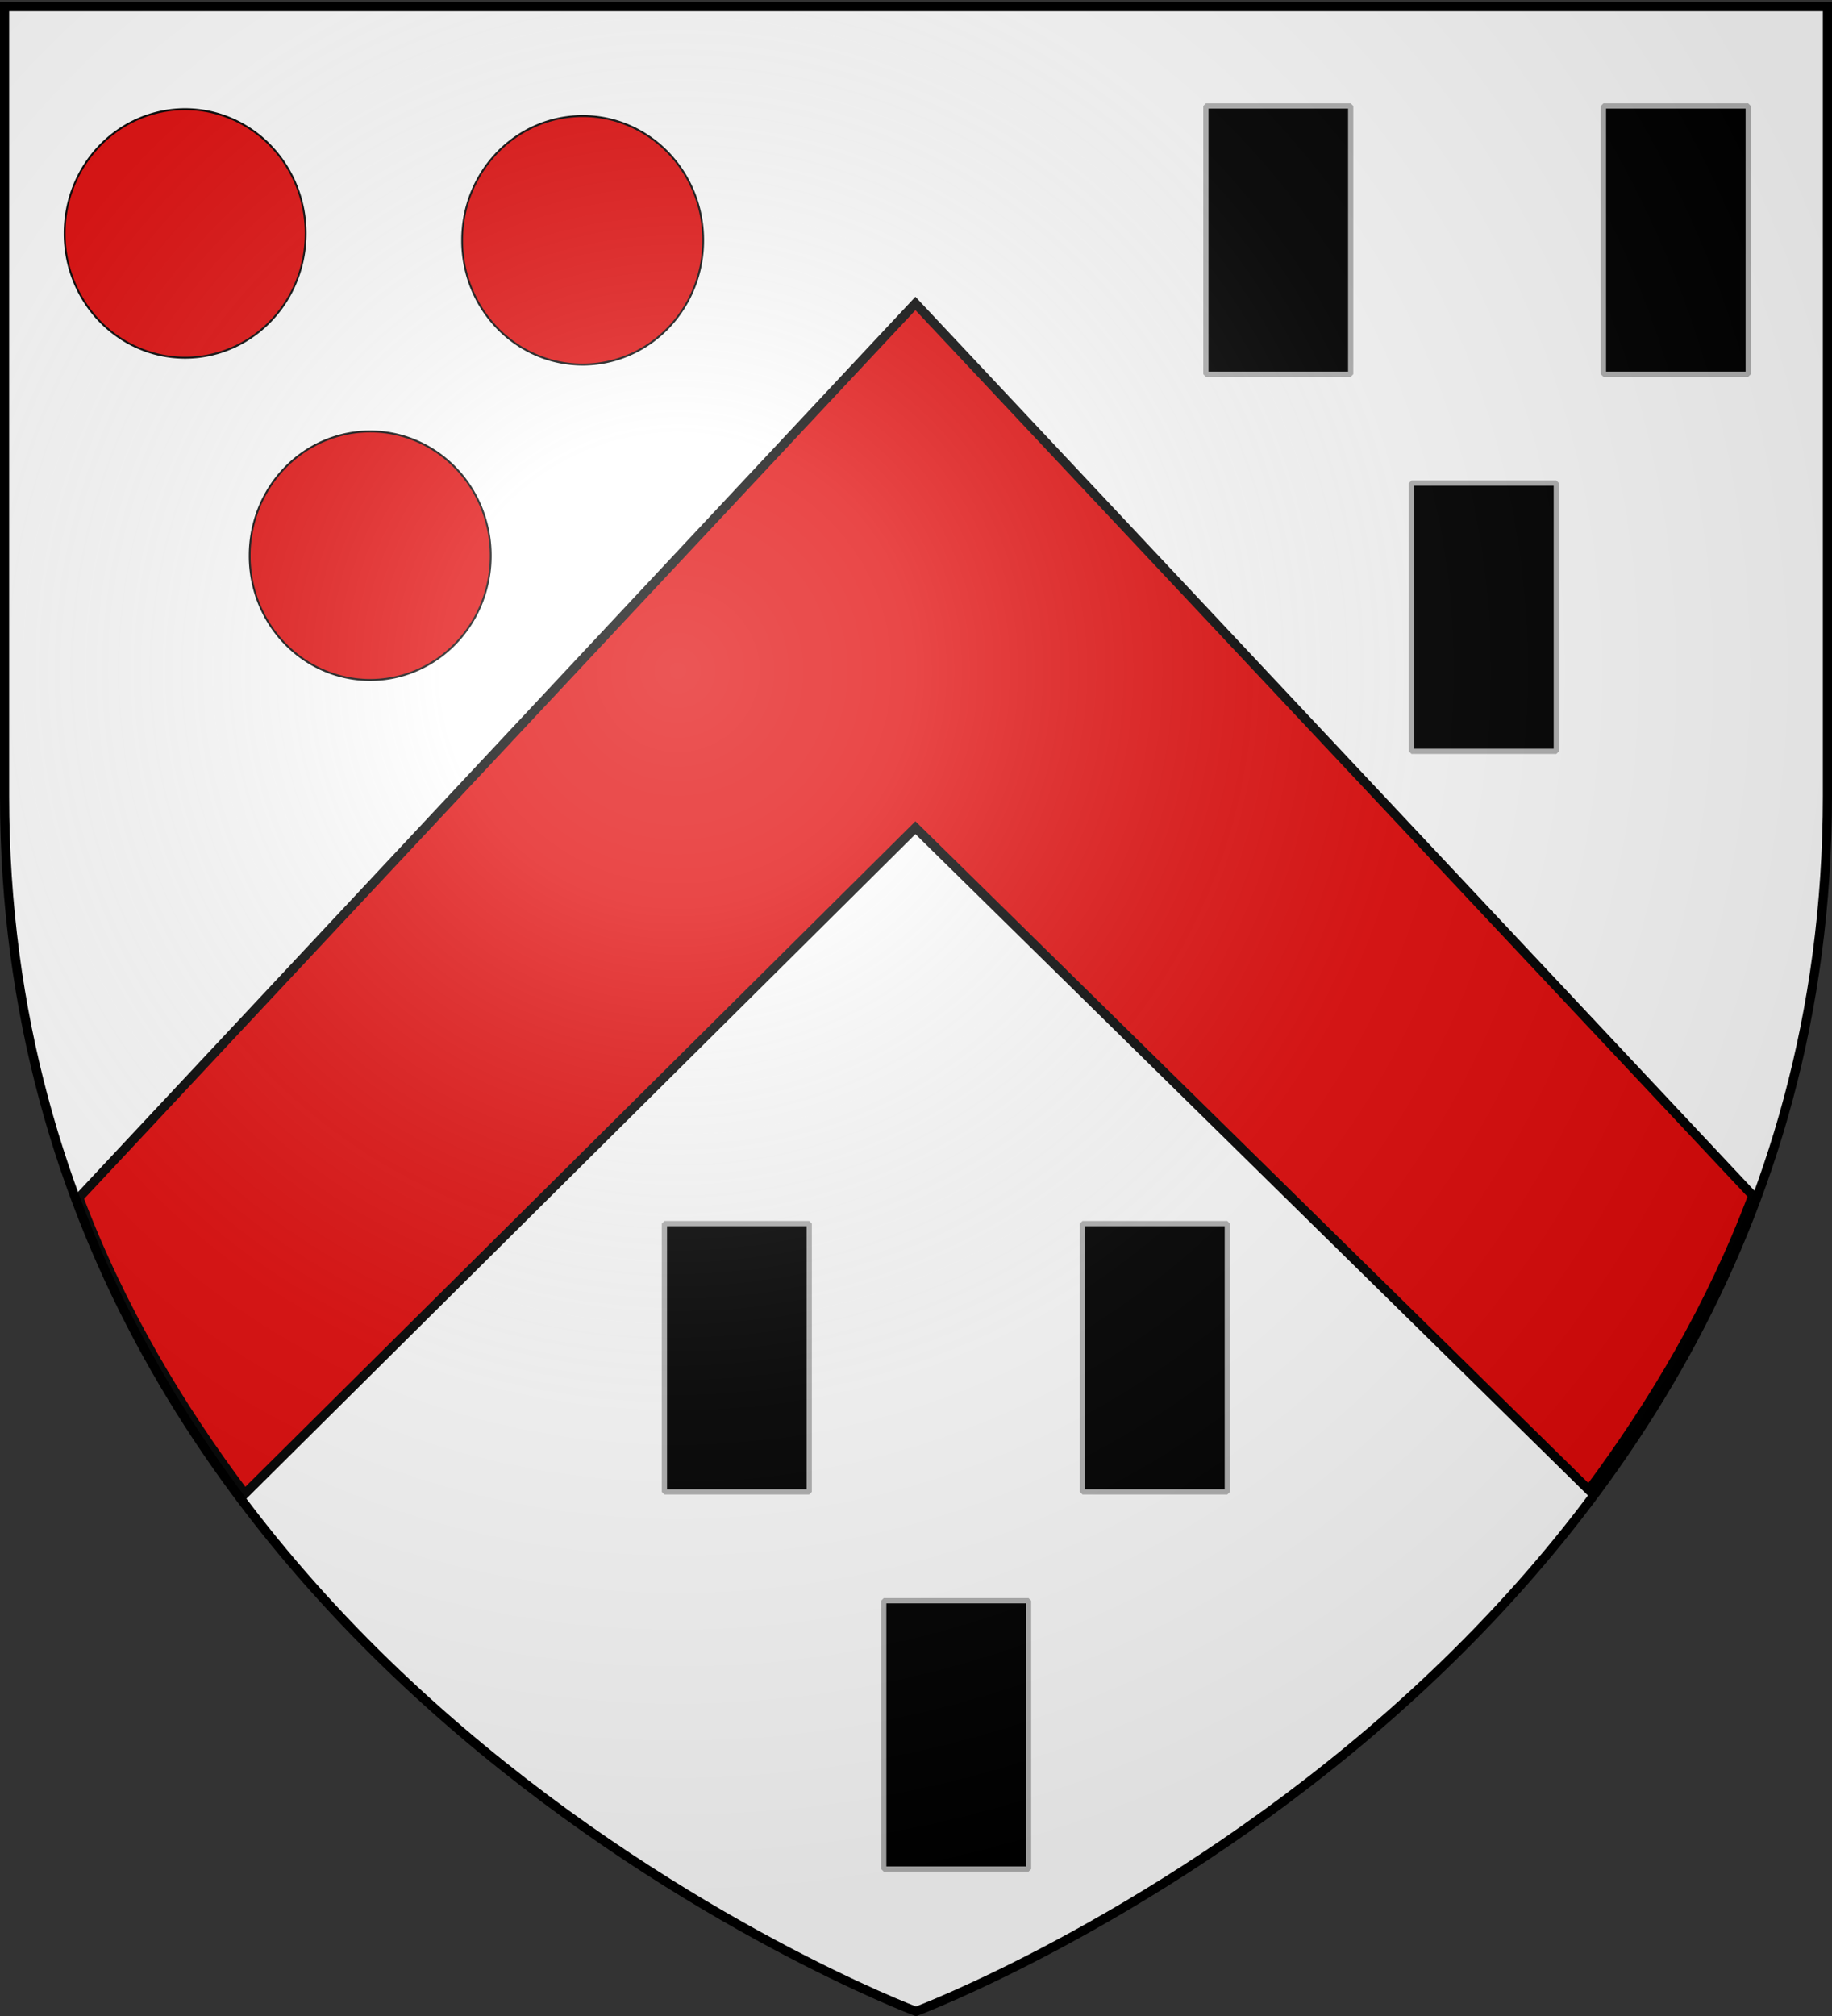<svg xmlns="http://www.w3.org/2000/svg" xmlns:xlink="http://www.w3.org/1999/xlink" width="600" height="660" version="1.0"><rect width="100%" height="100%" fill="#333333" stroke="none"/><desc>Flag of Canton of Valais (Wallis)</desc><defs><radialGradient xlink:href="#b" id="i" cx="221.445" cy="226.331" r="300" fx="221.445" fy="226.331" gradientTransform="matrix(1.353 0 0 1.349 -77.63 -85.747)" gradientUnits="userSpaceOnUse"/><linearGradient id="b"><stop offset="0" style="stop-color:white;stop-opacity:.314"/><stop offset=".19" style="stop-color:white;stop-opacity:.251"/><stop offset=".6" style="stop-color:#6b6b6b;stop-opacity:.125"/><stop offset="1" style="stop-color:black;stop-opacity:.125"/></linearGradient></defs><g style="display:inline"><path d="M300 658.5s298.5-112.32 298.5-397.772V2.176H1.5v258.552C1.5 546.18 300 658.5 300 658.5" style="fill:#fff;fill-opacity:1;fill-rule:evenodd;stroke:none;stroke-width:1px;stroke-linecap:butt;stroke-linejoin:miter;stroke-opacity:1"/><path d="M25.825 392.132c13.722 36.394 33.087 68.607 54.357 96.906l219.63-218.062 220.567 216.812c21.022-28.183 40.123-60.222 53.67-96.375L299.811 99.353z" style="fill:#e20909;fill-opacity:1;fill-rule:evenodd;stroke:#000;stroke-width:3;stroke-linecap:butt;stroke-linejoin:miter;stroke-miterlimit:4;stroke-dasharray:none;stroke-opacity:1;display:inline"/><path id="c" d="M-215.5-53.841a66.221 62.854 0 1 1-132.441 0 66.221 62.854 0 1 1 132.442 0z" style="opacity:1;fill:#e20909;fill-opacity:1;fill-rule:nonzero;stroke:#000;stroke-width:1;stroke-linecap:round;stroke-linejoin:miter;marker:none;marker-start:none;marker-mid:none;marker-end:none;stroke-miterlimit:4;stroke-dasharray:none;stroke-dashoffset:0;stroke-opacity:1;visibility:visible;display:inline;overflow:visible" transform="matrix(.596 0 0 .646 228.539 111.131)"/><path id="d" d="M394.94 34.686h47.424v87.83H394.94z" style="opacity:1;fill:#000;fill-opacity:1;fill-rule:nonzero;stroke:#b4b4b4;stroke-width:1.717;stroke-linecap:round;stroke-linejoin:bevel;stroke-miterlimit:4;stroke-dasharray:none;stroke-dashoffset:0;stroke-opacity:1;display:inline"/><use xlink:href="#c" width="600" height="660" transform="translate(60.61 105.505)"/><use xlink:href="#c" width="600" height="660" transform="translate(130.197 2.245)"/><use xlink:href="#d" id="e" width="600" height="660" x="0" y="0" transform="translate(130.197)"/><use xlink:href="#e" id="f" width="600" height="660" x="0" y="0" transform="translate(-62.854 123.463)"/><use xlink:href="#f" id="g" width="600" height="660" x="0" y="0" transform="translate(-107.75 242.437)"/><use xlink:href="#g" id="h" width="600" height="660" x="0" y="0" transform="translate(-136.932)"/><use xlink:href="#h" width="600" height="660" transform="translate(71.833 123.463)"/></g><path d="M300 658.5s298.5-112.32 298.5-397.772V2.176H1.5v258.552C1.5 546.18 300 658.5 300 658.5" style="opacity:1;fill:url(#i);fill-opacity:1;fill-rule:evenodd;stroke:none;stroke-width:1px;stroke-linecap:butt;stroke-linejoin:miter;stroke-opacity:1"/><path d="M300 658.5S1.5 546.18 1.5 260.728V2.176h597v258.552C598.5 546.18 300 658.5 300 658.5z" style="opacity:1;fill:none;fill-opacity:1;fill-rule:evenodd;stroke:#000;stroke-width:3;stroke-linecap:butt;stroke-linejoin:miter;stroke-miterlimit:4;stroke-dasharray:none;stroke-opacity:1"/></svg>